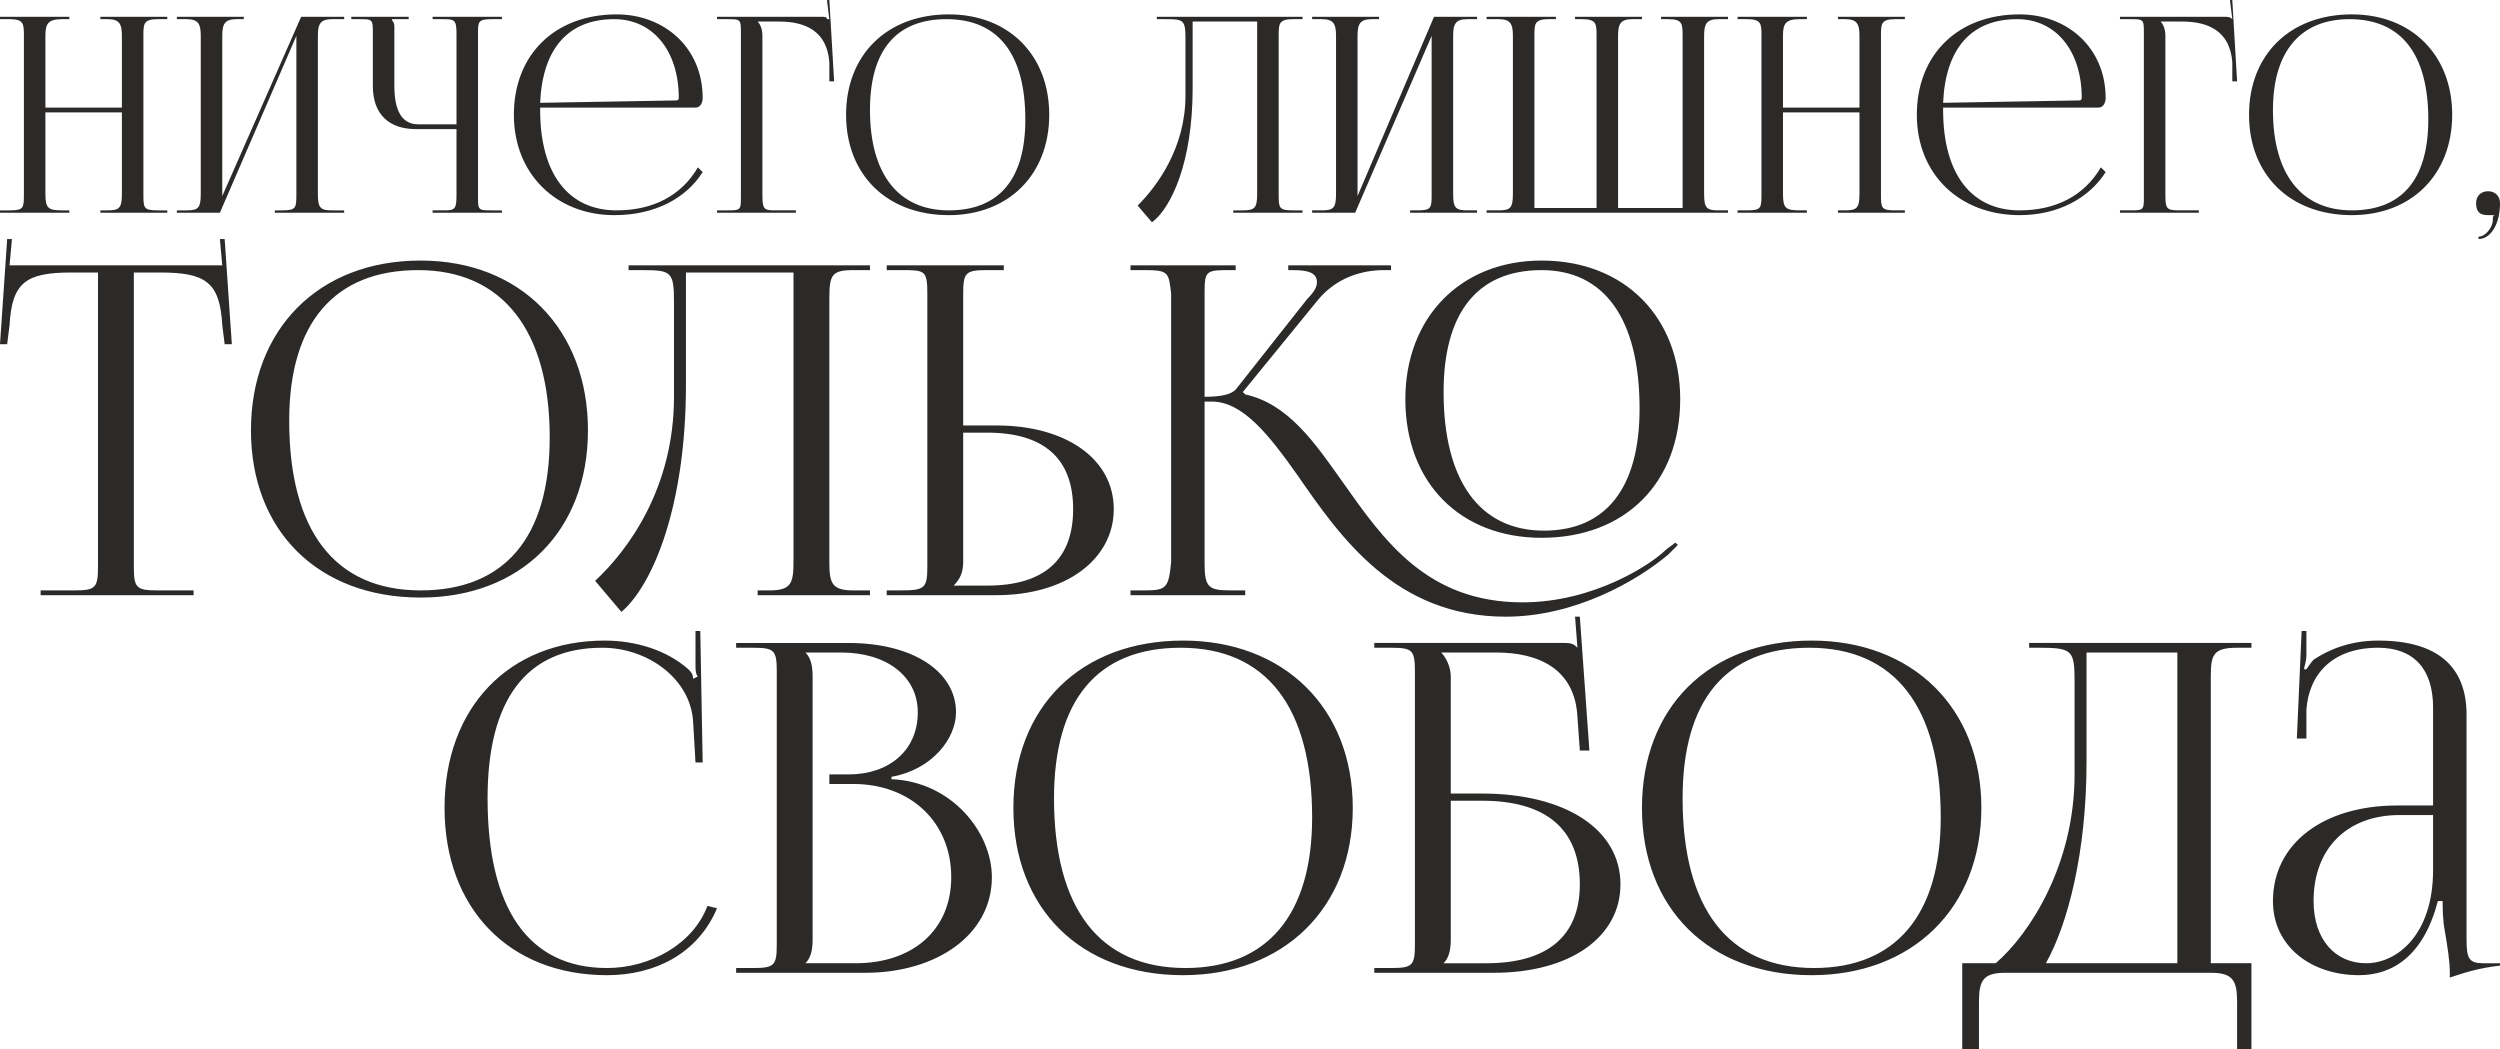 <?xml version="1.0" encoding="UTF-8"?> <svg xmlns="http://www.w3.org/2000/svg" xmlns:xlink="http://www.w3.org/1999/xlink" xml:space="preserve" width="38.625mm" height="16.212mm" version="1.0" style="shape-rendering:geometricPrecision; text-rendering:geometricPrecision; image-rendering:optimizeQuality; fill-rule:evenodd; clip-rule:evenodd" viewBox="0 0 1046 439"> <defs> <style type="text/css"> .fil0 {fill:#2B2A29;fill-rule:nonzero} </style> </defs> <g id="Слой_x0020_1">  <path class="fil0" d="M0 89l29 0 0 -1 -3 0c-6,0 -7,-1 -7,-7l0 -34 32 0 0 34c0,6 -1,7 -6,7l-3 0 0 1 28 0 0 -1 -4 0c-6,0 -6,-1 -6,-7l0 -66c0,-5 0,-7 6,-7l4 0 0 -1 -28 0 0 1 3 0c5,0 6,2 6,7l0 30 -32 0 0 -30c0,-5 1,-7 7,-7l3 0 0 -1 -29 0 0 1 4 0c6,0 6,2 6,7l0 66c0,6 0,7 -6,7l-4 0 0 1zm74 0l18 0 32 -74 0 66c0,6 0,7 -6,7l-3 0 0 1 29 0 0 -1 -5 0c-5,0 -6,-1 -6,-7l0 -66c0,-5 1,-7 6,-7l5 0 0 -1 -18 0 -33 75 0 -67c0,-5 1,-7 6,-7l3 0 0 -1 -28 0 0 1 4 0c5,0 6,2 6,7l0 66c0,6 -1,7 -6,7l-4 0 0 1zm107 0l29 0 0 -1 -4 0c-6,0 -6,0 -6,-6l0 -68c0,-5 0,-6 6,-6l4 0 0 -1 -29 0 0 1 4 0c5,0 6,0 6,6l0 38 -16 0c-7,0 -10,-6 -10,-16l0 -25c0,-2 -1,-2 -1,-3l0 0 7 0 0 -1 -24 0 0 1 3 0c6,0 6,0 6,6l0 22c0,12 7,18 18,18l17 0 0 28c0,6 -1,6 -6,6l-4 0 0 1zm45 -44l65 0c2,0 3,-2 3,-4l0 0c0,-21 -16,-35 -36,-35 -26,0 -43,17 -43,42 0,25 18,42 42,42 17,0 30,-7 37,-18l-2 -2c-7,12 -19,18 -34,18 -20,0 -32,-15 -32,-42 0,-1 0,-1 0,-1zm0 -2c1,-23 12,-35 31,-35 16,0 27,13 27,33 0,0 0,1 -1,1l-57 1zm74 46l33 0 0 -1 -8 0c-5,0 -6,0 -6,-6l0 -67c0,-3 -1,-5 -2,-6l0 0 9 0c11,0 20,4 21,17l0 8 2 0 -2 -34 -1 0 1 8 -1 0c0,-1 -1,-1 -3,-1l-43 0 0 1 4 0c6,0 6,0 6,6l0 68c0,6 0,6 -6,6l-4 0 0 1zm97 1c25,0 42,-17 42,-42 0,-25 -17,-42 -42,-42 -26,0 -43,17 -43,42 0,25 17,42 43,42zm0 -2c-21,0 -33,-15 -33,-42 0,-25 11,-38 32,-38 22,0 33,15 33,42 0,25 -11,38 -32,38zm87 -81l0 1 3 0c8,0 9,0 9,8l0 24c0,22 -12,38 -20,46l6 7c8,-6 17,-25 17,-56l0 -28 27 0 0 72c0,6 -1,7 -6,7l-4 0 0 1 29 0 0 -1 -4 0c-6,0 -6,-1 -6,-7l0 -66c0,-5 0,-7 6,-7l4 0 0 -1 -19 0 -32 0 -10 0zm65 82l18 0 32 -74 0 66c0,6 0,7 -6,7l-3 0 0 1 28 0 0 -1 -4 0c-5,0 -6,-1 -6,-7l0 -66c0,-5 1,-7 6,-7l4 0 0 -1 -18 0 -32 75 0 -67c0,-5 1,-7 6,-7l3 0 0 -1 -28 0 0 1 4 0c5,0 6,2 6,7l0 66c0,6 -1,7 -6,7l-4 0 0 1zm73 0l101 0 0 -1 -4 0c-5,0 -6,-1 -6,-7l0 -66c0,-5 1,-7 6,-7l4 0 0 -1 -28 0 0 1 3 0c6,0 6,2 6,7l0 72 -27 0 0 -6 0 -66c0,-5 1,-7 6,-7l4 0 0 -1 -28 0 0 1 3 0c6,0 6,2 6,7l0 66 0 6 -26 0 0 -72c0,-5 0,-7 6,-7l3 0 0 -1 -29 0 0 1 5 0c5,0 6,2 6,7l0 66c0,6 -1,7 -6,7l-5 0 0 1zm105 0l29 0 0 -1 -3 0c-6,0 -7,-1 -7,-7l0 -34 32 0 0 34c0,6 -1,7 -6,7l-3 0 0 1 28 0 0 -1 -4 0c-6,0 -6,-1 -6,-7l0 -66c0,-5 0,-7 6,-7l4 0 0 -1 -28 0 0 1 3 0c5,0 6,2 6,7l0 30 -32 0 0 -30c0,-5 1,-7 7,-7l3 0 0 -1 -29 0 0 1 4 0c6,0 6,2 6,7l0 66c0,6 0,7 -6,7l-4 0 0 1zm86 -44l65 0c2,0 3,-2 3,-4l0 0c0,-21 -16,-35 -36,-35 -26,0 -43,17 -43,42 0,25 18,42 43,42 16,0 29,-7 36,-18l-2 -2c-7,12 -19,18 -34,18 -20,0 -32,-15 -32,-42 0,-1 0,-1 0,-1zm0 -2c1,-23 12,-35 31,-35 16,0 27,13 27,33 0,0 0,1 -1,1l-57 1zm74 46l33 0 0 -1 -7 0c-6,0 -7,0 -7,-6l0 -67c0,-3 -1,-5 -2,-6l0 0 9 0c11,0 20,4 21,17l0 8 2 0 -2 -34 -1 0 1 8 0 0c-1,-1 -2,-1 -4,-1l-43 0 0 1 4 0c6,0 6,0 6,6l0 68c0,6 0,6 -6,6l-4 0 0 1zm97 1c25,0 42,-17 42,-42 0,-25 -17,-42 -42,-42 -26,0 -43,17 -43,42 0,25 17,42 43,42zm0 -2c-21,0 -33,-15 -33,-42 0,-25 12,-38 32,-38 22,0 33,15 33,42 0,25 -11,38 -32,38zm53 11l0 1c5,0 9,-6 9,-15 0,-3 -2,-5 -5,-5 -3,0 -5,2 -5,5 0,4 2,5 5,5 1,0 2,0 2,0l1 0c-1,0 -1,1 -1,2 0,3 -3,7 -6,7z"></path> <path class="fil0" d="M17 249l64 0 0 -2 -15 0c-9,0 -10,-1 -10,-10l0 -123 11 0c19,0 25,4 26,22l1 8 3 0 -3 -44 -2 0 1 11 -89 0 1 -11 -2 0 -3 44 3 0 1 -8c1,-18 7,-22 26,-22l11 0 0 123c0,9 -1,10 -10,10l-14 0 0 2zm159 1c42,0 70,-28 70,-70 0,-42 -28,-71 -70,-71 -43,0 -71,29 -71,71 0,42 28,70 71,70zm0 -3c-36,0 -55,-25 -55,-71 0,-41 19,-63 54,-63 35,0 55,25 55,70 0,42 -19,64 -54,64zm87 -136l0 2 4 0c14,0 15,0 15,14l0 39c0,38 -19,64 -33,77l11 13c13,-11 27,-44 27,-95l0 -47 45 0 0 121c0,9 -1,12 -10,12l-5 0 0 2 47 0 0 -2 -7 0c-9,0 -10,-3 -10,-12l0 -110c0,-10 1,-12 10,-12l7 0 0 -2 -32 0 -52 0 -17 0zm108 138l46 0c29,0 49,-15 49,-36 0,-21 -20,-35 -49,-35l-14 0 0 -55c0,-9 1,-10 10,-10l7 0 0 -2 -49 0 0 2 6 0c10,0 11,0 11,10l0 114c0,9 -1,10 -11,10l-6 0 0 2zm32 -68l10 0c24,0 36,11 36,32 0,21 -12,32 -36,32l-14 0 0 0c3,-3 4,-6 4,-10l0 -54zm242 44c35,0 58,-23 58,-58 0,-34 -23,-58 -58,-58 -34,0 -57,24 -57,58 0,35 23,58 57,58zm1 -3c-27,0 -42,-21 -42,-58 0,-33 14,-51 41,-51 26,0 41,20 41,58 0,33 -14,51 -40,51zm-173 27l48 0 0 -2 -6 0c-9,0 -11,-1 -11,-11 0,0 0,-1 0,-1l0 -67 3 0c13,0 24,14 36,31 18,26 41,59 87,59 29,0 55,-15 68,-26l4 -4 -1 -1 -4 3c-6,6 -30,22 -60,22 -40,0 -58,-26 -75,-50 -12,-17 -23,-33 -41,-37l-1 -1 31 -38c8,-10 19,-13 28,-13l3 0 0 -2 -43 0 0 2 2 0c6,0 10,1 10,5 0,2 -1,4 -4,7l-30 38c-2,2 -6,3 -13,3l0 -44c0,-9 1,-9 11,-9l2 0 0 -2 -44 0 0 2 6 0c10,0 10,1 11,10l0 112c-1,11 -2,12 -11,12l-6 0 0 2z"></path> <path class="fil0" d="M186 338c0,42 27,70 68,70 20,0 38,-9 46,-28l-4 -1c-6,16 -24,26 -42,26 -33,0 -50,-25 -50,-71 0,-41 16,-63 48,-63 19,0 37,13 38,31l1 17 3 0 -1 -55 -2 0 0 14c0,2 0,4 1,5l-2 1c0,-2 -1,-3 -2,-4 -9,-8 -22,-12 -35,-12 -40,0 -67,28 -67,70zm151 65l0 0c2,-2 3,-5 3,-10l0 -110c0,-5 -1,-8 -3,-10l0 0 15 0c19,0 32,10 32,25 0,16 -12,26 -29,26l-8 0 0 4 10 0c24,0 41,16 41,39 0,22 -16,36 -40,36l-21 0zm-29 4l54 0c30,0 53,-16 53,-40 0,-19 -17,-40 -42,-41l0 -1c17,-3 27,-16 27,-27 0,-17 -18,-29 -45,-29l-47 0 0 2 7 0c9,0 10,1 10,10l0 114c0,9 -1,10 -10,10l-7 0 0 2zm187 1c42,0 71,-28 71,-70 0,-42 -29,-70 -71,-70 -43,0 -71,28 -71,70 0,42 28,70 71,70zm1 -3c-36,0 -55,-25 -55,-71 0,-41 18,-63 53,-63 36,0 55,25 55,71 0,41 -19,63 -53,63zm79 2l50 0c32,0 53,-15 53,-37 0,-23 -23,-38 -58,-38l-13 0 0 -49c0,-4 -2,-8 -4,-10l0 0 23 0c18,0 33,7 34,27l1 14 4 0 -4 -56 -2 0 1 13 0 0c-1,-1 -2,-2 -5,-2l-80 0 0 2 7 0c9,0 10,1 10,10l0 114c0,9 -1,10 -10,10l-7 0 0 2zm32 -72l13 0c27,0 41,12 41,35 0,22 -14,33 -39,33l-18 0 0 0c2,-2 3,-5 3,-10l0 -58zm151 73c42,0 71,-28 71,-70 0,-42 -29,-70 -71,-70 -43,0 -71,28 -71,70 0,42 28,70 71,70zm1 -3c-36,0 -55,-25 -55,-71 0,-41 18,-63 53,-63 36,0 55,25 55,71 0,41 -19,63 -53,63zm62 -2l0 36 7 0 0 -20c0,-9 2,-12 11,-12l86 0c9,0 11,3 11,12l0 20 6 0 0 -36 -17 0 0 -120c0,-9 1,-12 11,-12l6 0 0 -2 -93 0 0 2 4 0c14,0 15,1 15,14l0 39c0,38 -19,67 -33,79l-14 0zm35 0c9,-16 17,-46 17,-84l0 -46 38 0 0 130 -55 0zm162 -66l-15 0c-31,0 -52,16 -52,40 0,19 16,31 36,31 14,0 27,-8 33,-31l2 0c0,3 0,8 1,13 1,6 2,12 2,17l0 2c6,-2 12,-4 21,-5l0 -1 -3 0c0,0 -3,0 -4,0 -6,0 -7,-2 -7,-10l0 -94c0,-20 -12,-31 -37,-31 -12,0 -21,4 -27,8 -1,1 -3,4 -3,4l-1 0c0,-1 1,-3 1,-6l0 -10 -2 0 -2 45 4 0 0 -12c1,-15 11,-26 30,-26 15,0 23,9 23,25l0 41zm0 4l0 23c0,27 -15,39 -28,39 -13,0 -22,-10 -22,-26 0,-22 14,-36 36,-36l14 0z"></path> </g> </svg> 